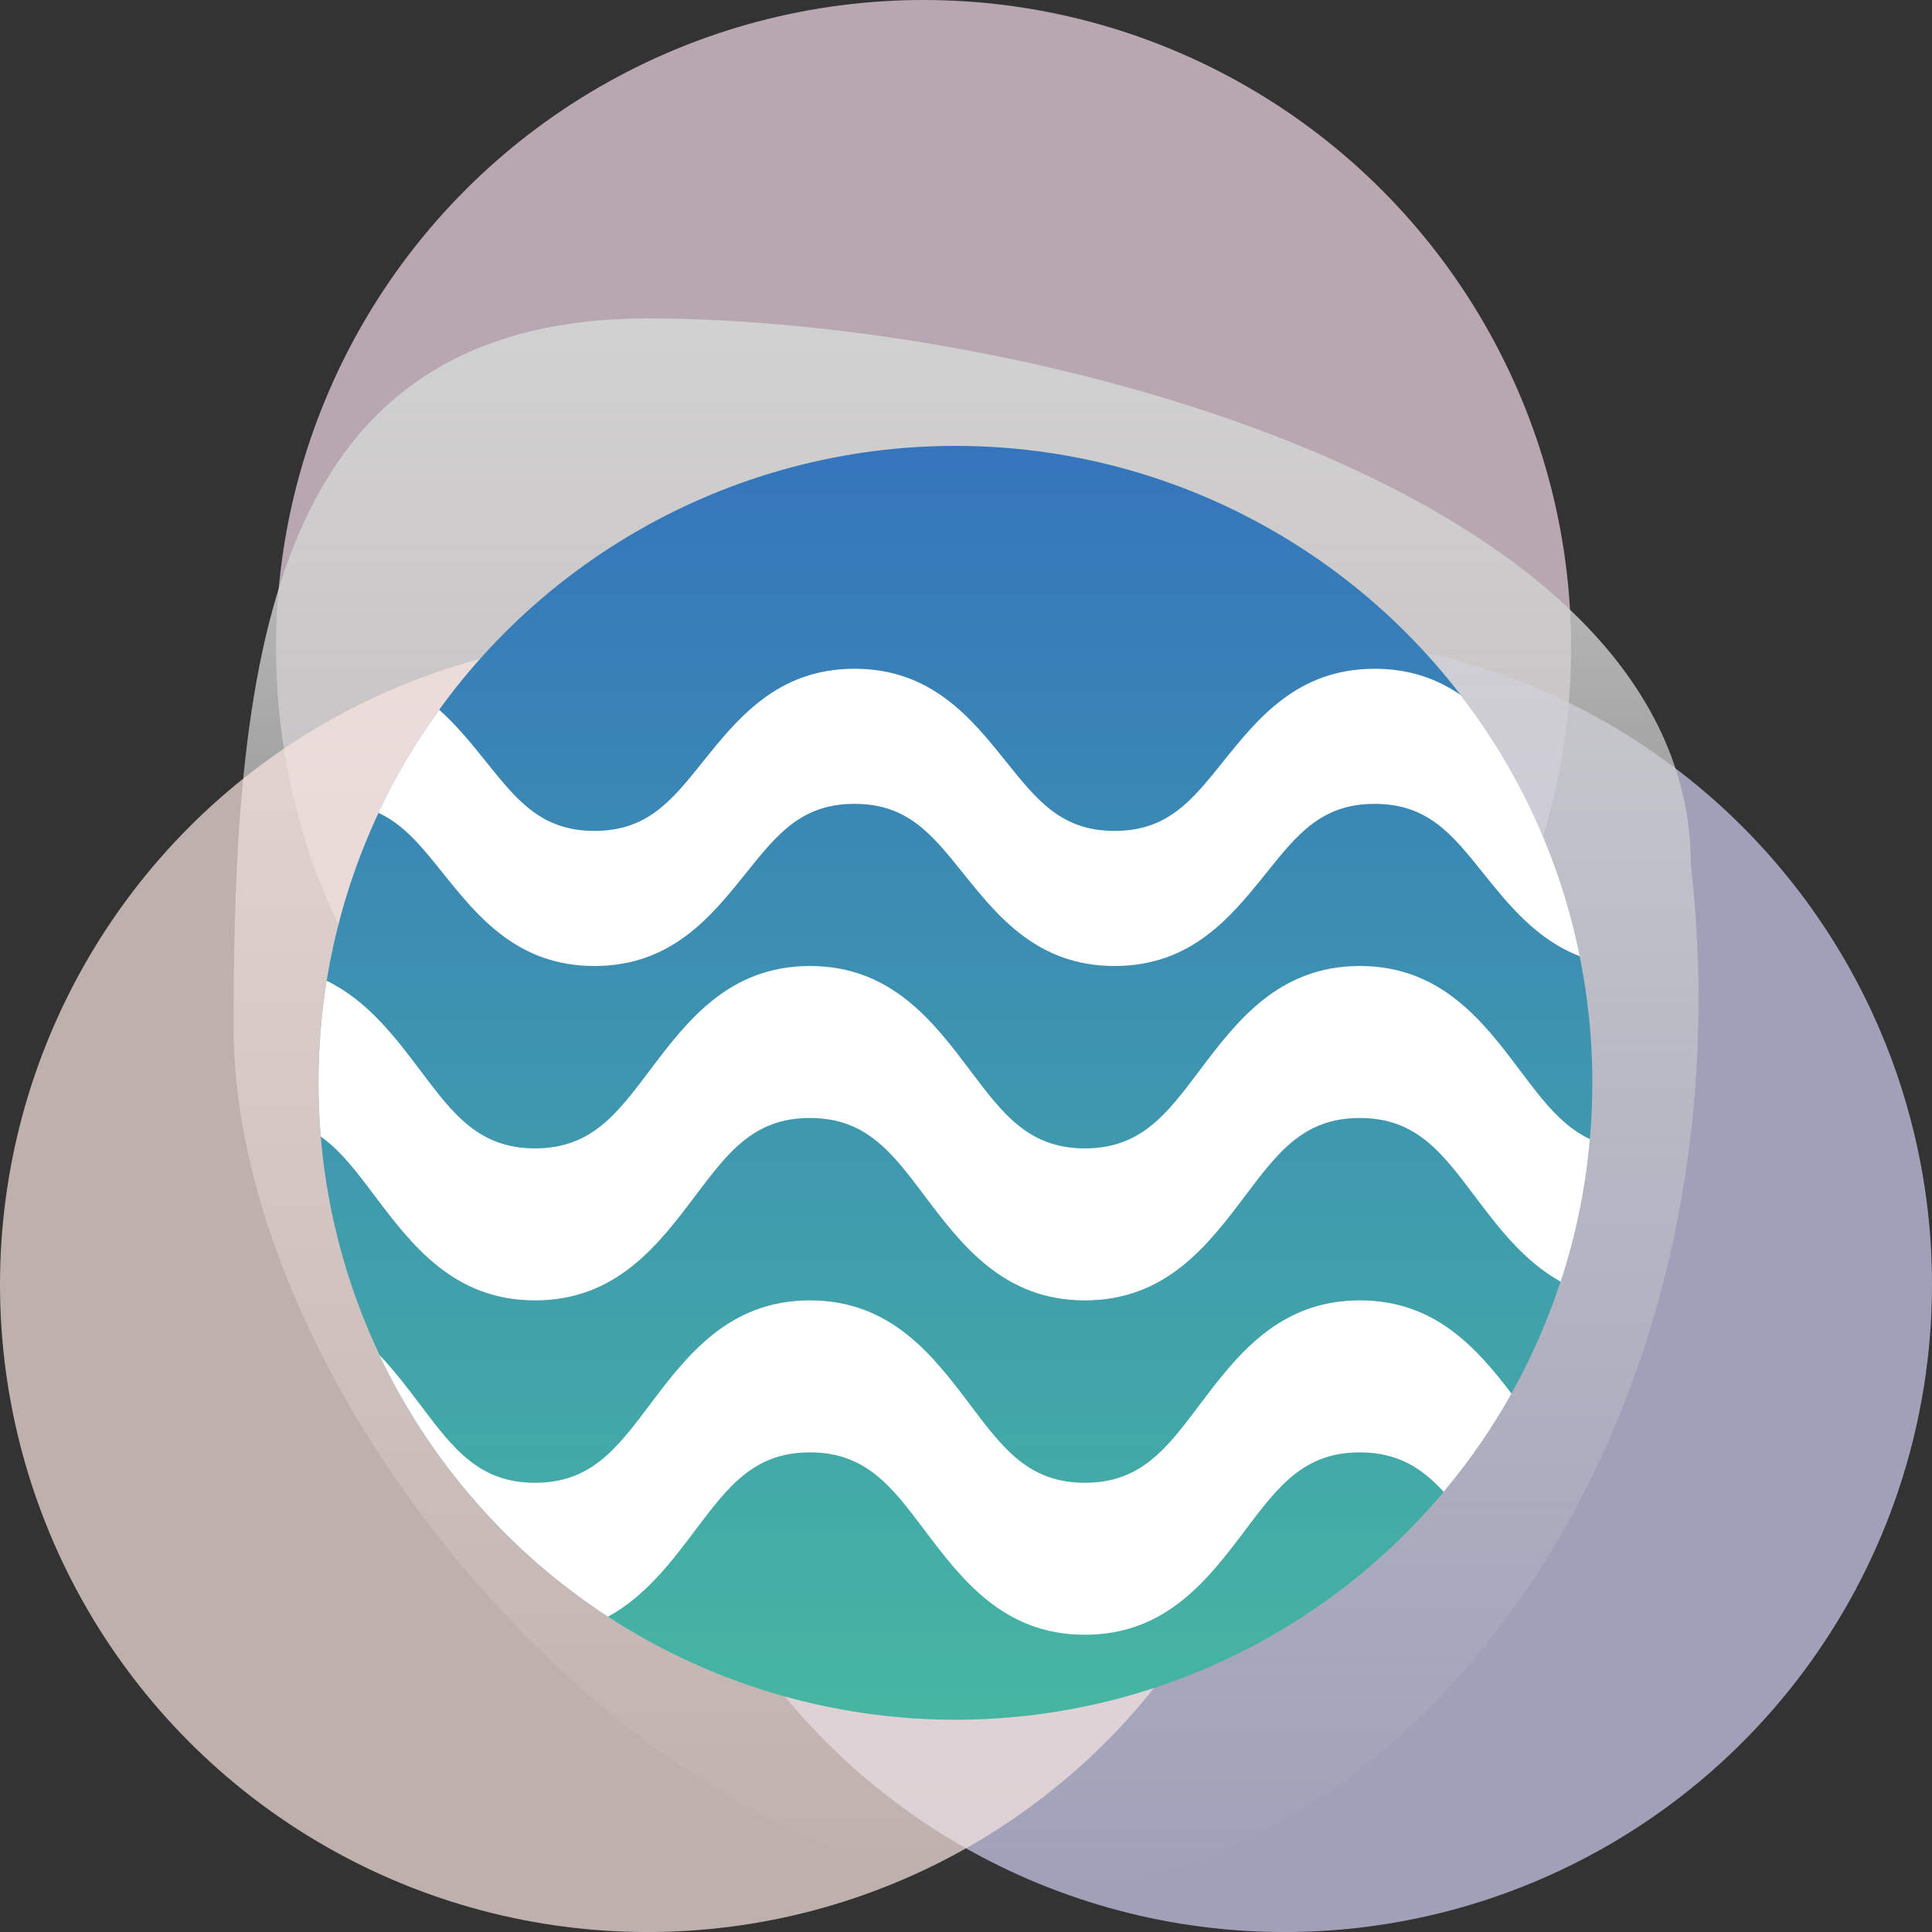<?xml version="1.0" encoding="UTF-8"?> <svg xmlns="http://www.w3.org/2000/svg" width="52" height="52" viewBox="0 0 52 52" fill="none"><rect x="0" y="0" width="52" height="52" fill="#333333" stroke="none"/> <g clip-path="url(#clip0_1711_97)"> <circle cx="24.858" cy="17.429" r="17.429" fill="#F1D9E6" fill-opacity="0.7"></circle> <circle cx="34.571" cy="34.572" r="17.429" fill="#CFCFF3" fill-opacity="0.7"></circle> <path d="M45.511 23.281C47.228 38.616 37.859 50.856 27.746 50.856C17.633 50.856 6.287 37.798 6.287 27.635C6.287 17.472 7.333 8.571 17.446 8.571C27.559 8.571 45.511 13.118 45.511 23.281Z" fill="url(#paint0_linear_1711_97)"></path> <circle cx="17.429" cy="34.572" r="17.429" fill="#F8E6E2" fill-opacity="0.7"></circle> <circle cx="25.715" cy="29.144" r="17.143" fill="url(#paint1_linear_1711_97)"></circle> <path d="M42.519 25.736C41.355 25.289 40.599 24.347 39.91 23.487C39.081 22.453 38.425 21.636 37 21.636C35.574 21.636 34.919 22.453 34.09 23.487L34.089 23.488C33.144 24.665 32.074 26 29.999 26C27.925 26 26.854 24.665 25.91 23.487C25.08 22.453 24.425 21.636 23 21.636C21.574 21.636 20.919 22.453 20.089 23.487C19.145 24.665 18.074 26 16 26C13.925 26 12.855 24.665 11.91 23.487C11.352 22.791 10.873 22.194 10.184 21.877C10.643 20.898 11.192 19.969 11.82 19.102C12.303 19.532 12.707 20.035 13.09 20.512C13.919 21.546 14.575 22.364 16 22.364C17.425 22.364 18.08 21.547 18.91 20.513C19.854 19.335 20.925 18 23 18C25.074 18 26.145 19.335 27.089 20.512C27.919 21.546 28.574 22.364 29.999 22.364C31.425 22.364 32.08 21.547 32.909 20.513L32.91 20.512C33.855 19.335 34.925 18 37 18C37.956 18 38.698 18.283 39.313 18.704C40.876 20.736 41.994 23.129 42.519 25.736Z" fill="white"></path> <path d="M8.632 30.589C8.593 30.112 8.572 29.631 8.572 29.144C8.572 28.209 8.647 27.291 8.791 26.397C9.895 26.932 10.64 27.92 11.323 28.826C12.2 29.989 12.893 30.909 14.4 30.909C15.907 30.909 16.599 29.99 17.476 28.827C18.474 27.502 19.607 26 21.799 26C23.993 26 25.125 27.502 26.123 28.826C27 29.989 27.693 30.909 29.199 30.909C30.706 30.909 31.399 29.99 32.276 28.827L32.276 28.826C33.275 27.502 34.407 26 36.6 26C38.793 26 39.925 27.502 40.923 28.826C41.525 29.625 42.041 30.309 42.792 30.659C42.676 31.988 42.408 33.273 42.006 34.497C41.012 33.944 40.317 33.023 39.677 32.173L39.676 32.172C38.799 31.009 38.107 30.091 36.6 30.091C35.093 30.091 34.4 31.01 33.523 32.173L33.523 32.174C32.524 33.498 31.392 35 29.199 35C27.007 35 25.875 33.498 24.876 32.173L24.876 32.172C23.999 31.009 23.306 30.091 21.799 30.091C20.293 30.091 19.6 31.01 18.723 32.173C17.725 33.498 16.593 35 14.4 35C12.208 35 11.076 33.499 10.077 32.175L10.076 32.173C9.595 31.534 9.168 30.968 8.632 30.589Z" fill="white"></path> <path d="M16.364 43.514C13.716 41.787 11.574 39.348 10.211 36.469C10.623 36.897 10.981 37.372 11.323 37.826C12.2 38.989 12.893 39.909 14.4 39.909C15.907 39.909 16.599 38.99 17.476 37.827C18.474 36.502 19.607 35 21.799 35C23.993 35 25.125 36.502 26.123 37.826C27 38.989 27.693 39.909 29.199 39.909C30.706 39.909 31.399 38.99 32.276 37.827L32.276 37.826C33.275 36.502 34.407 35 36.6 35C38.618 35 39.738 36.273 40.682 37.508C40.156 38.448 39.544 39.332 38.857 40.152C38.272 39.515 37.624 39.091 36.6 39.091C35.093 39.091 34.4 40.01 33.523 41.173L33.523 41.174C32.524 42.498 31.392 44 29.199 44C27.007 44 25.875 42.498 24.876 41.173L24.876 41.172C23.999 40.009 23.306 39.091 21.799 39.091C20.293 39.091 19.6 40.01 18.723 41.173C18.077 42.031 17.374 42.963 16.364 43.514Z" fill="white"></path> </g> <defs> <linearGradient id="paint0_linear_1711_97" x1="26.001" y1="8.571" x2="26.001" y2="50.856" gradientUnits="userSpaceOnUse"> <stop stop-color="#D1D1D1"></stop> <stop offset="1" stop-color="#D1D1D1" stop-opacity="0"></stop> </linearGradient> <linearGradient id="paint1_linear_1711_97" x1="25.715" y1="12.001" x2="25.715" y2="46.287" gradientUnits="userSpaceOnUse"> <stop stop-color="#3575BC"></stop> <stop offset="1" stop-color="#46B6A2"></stop> </linearGradient> <clipPath id="clip0_1711_97"> <rect width="52" height="52" fill="white"></rect> </clipPath> </defs> </svg> 